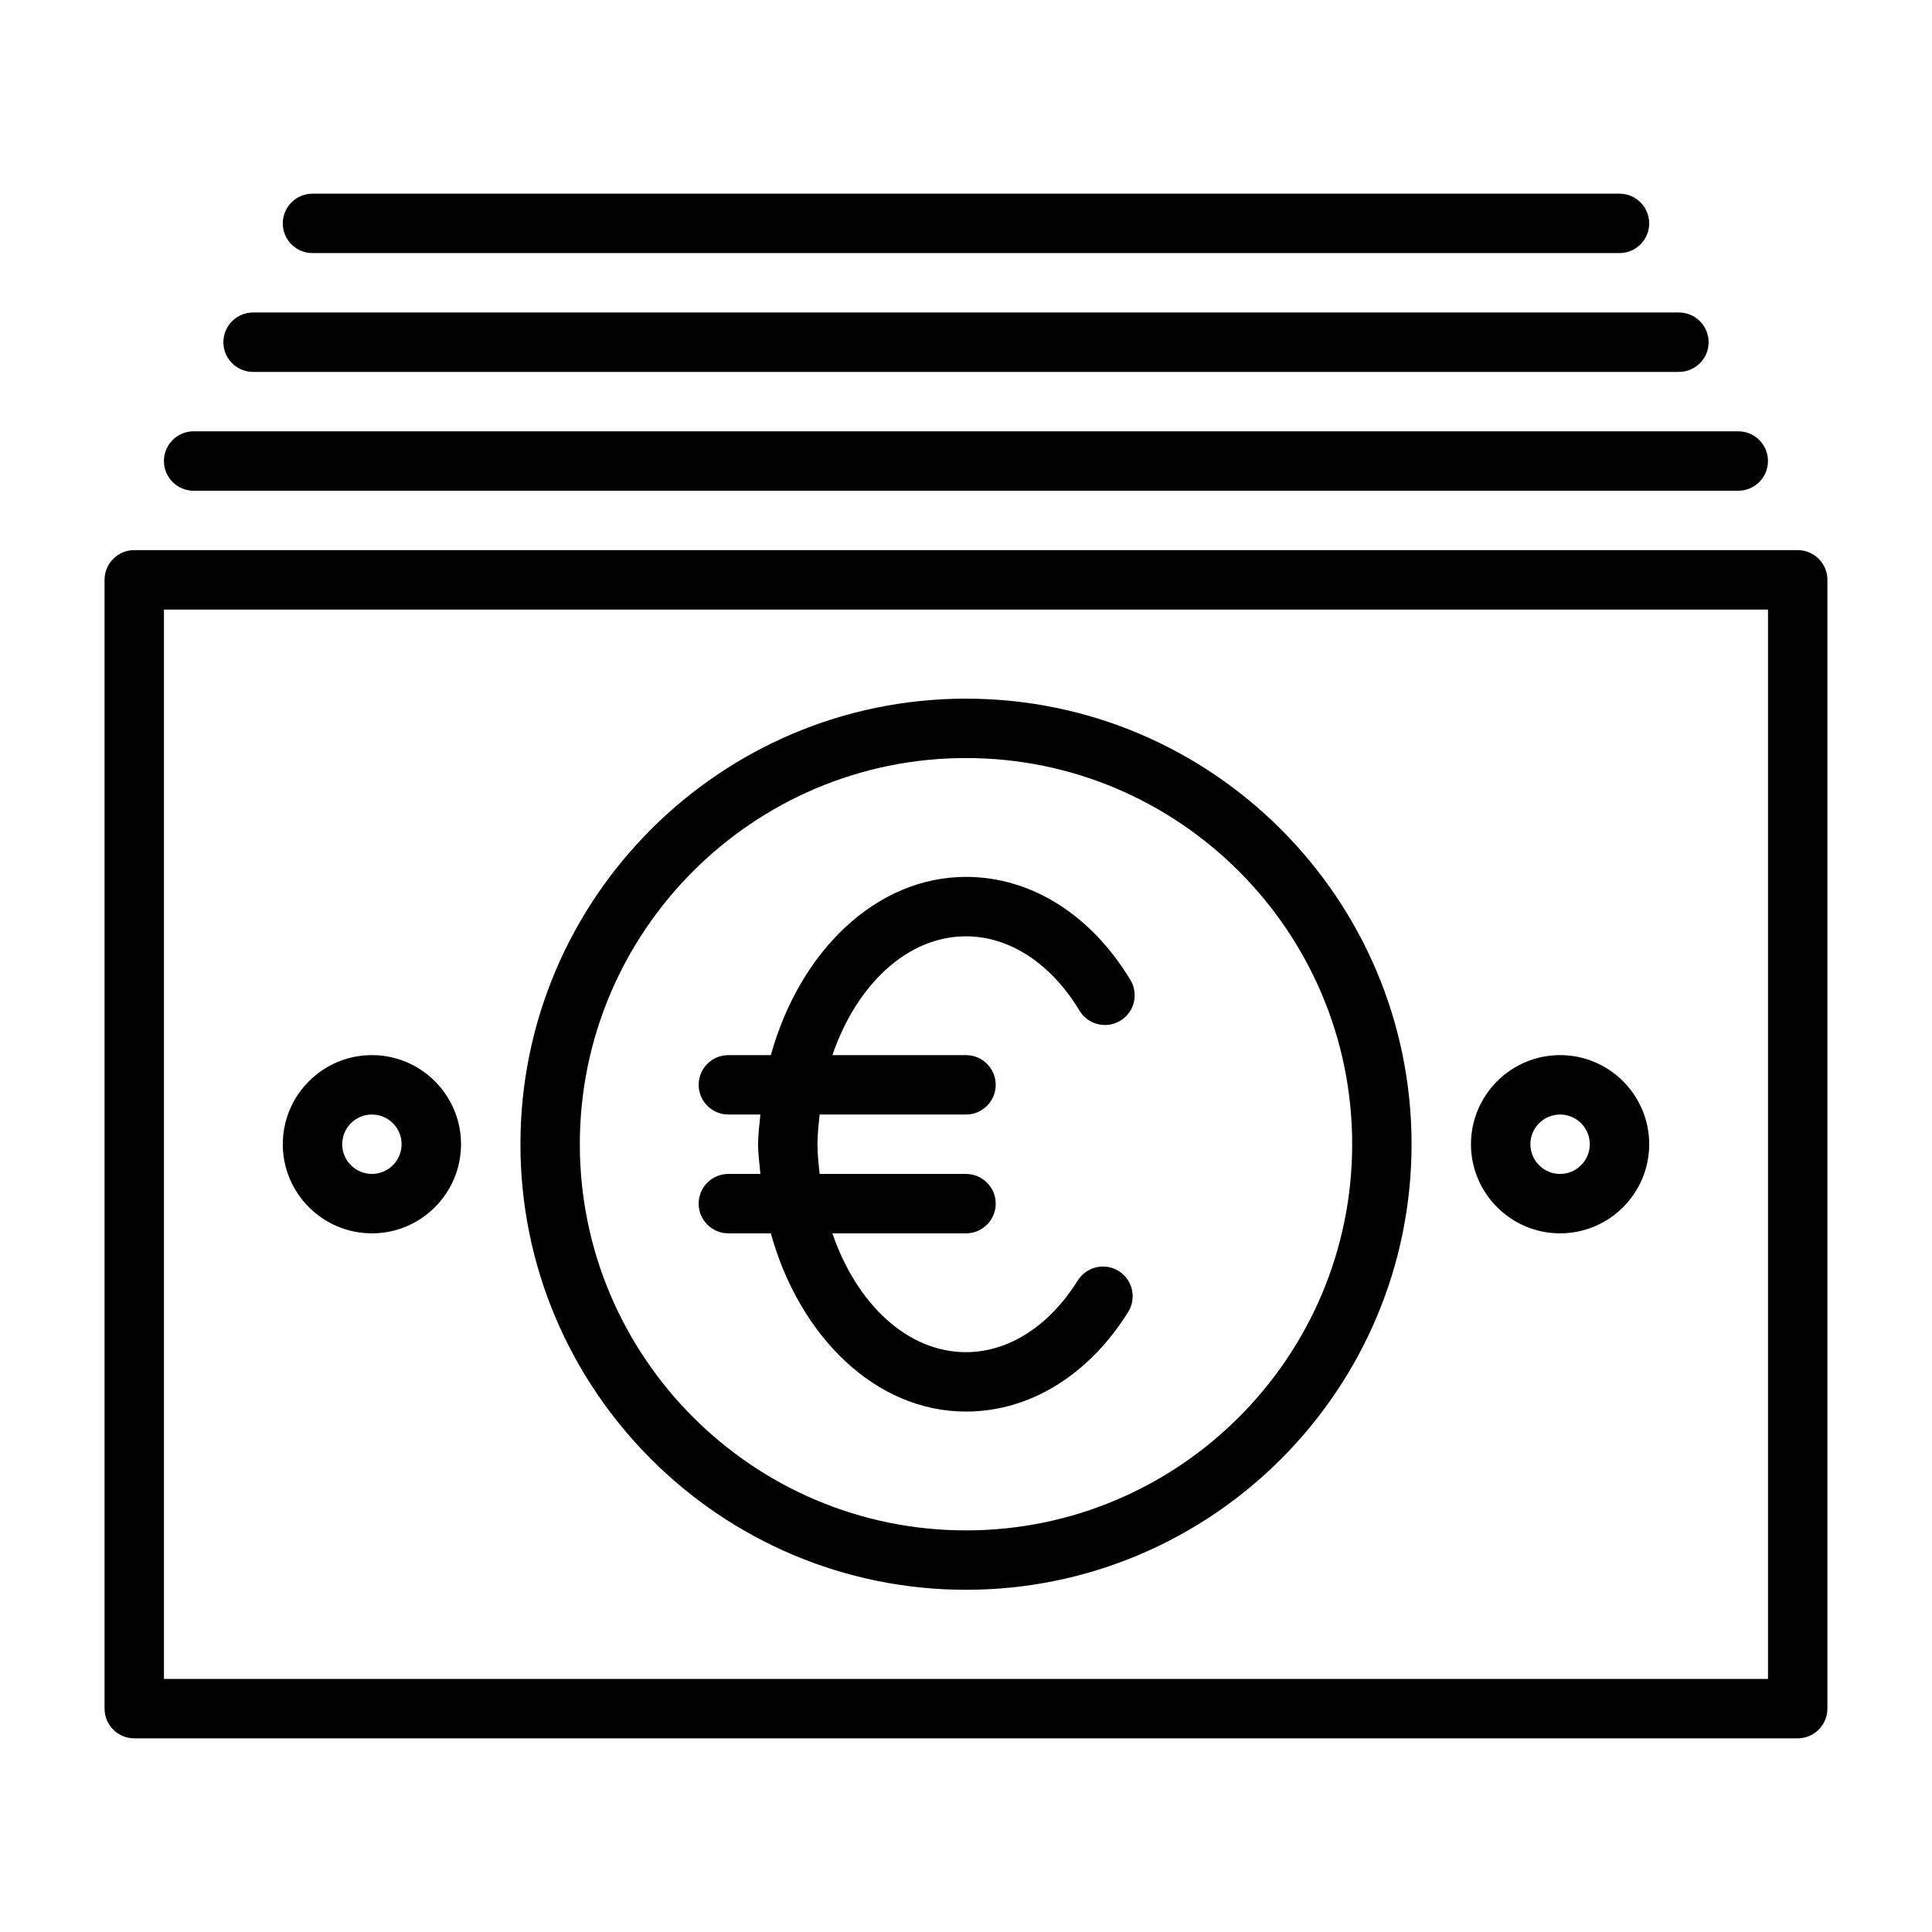 <?xml version="1.0" encoding="UTF-8"?>
<!-- Uploaded to: ICON Repo, www.iconrepo.com, Generator: ICON Repo Mixer Tools -->
<svg fill="#000000" width="800px" height="800px" version="1.1" viewBox="144 144 512 512" xmlns="http://www.w3.org/2000/svg">
 <g>
  <path d="m620.41 289.79h-440.83c-4.344 0-7.871 3.527-7.871 7.875v299.14c0 4.344 3.527 7.871 7.871 7.871h440.83c4.344 0 7.871-3.527 7.871-7.871v-299.14c0.004-4.348-3.523-7.875-7.871-7.875zm-7.871 299.14h-425.09v-283.39h425.09z"/>
  <path d="m242.56 470.85c13.02 0 23.617-10.598 23.617-23.617s-10.598-23.617-23.617-23.617c-13.02 0-23.617 10.598-23.617 23.617s10.598 23.617 23.617 23.617zm0-31.488c4.344 0 7.871 3.527 7.871 7.871s-3.527 7.871-7.871 7.871c-4.348 0-7.871-3.527-7.871-7.871s3.523-7.871 7.871-7.871z"/>
  <path d="m557.44 470.85c13.02 0 23.617-10.598 23.617-23.617s-10.598-23.617-23.617-23.617-23.617 10.598-23.617 23.617c0.004 13.02 10.598 23.617 23.617 23.617zm0-31.488c4.344 0 7.871 3.527 7.871 7.871s-3.527 7.871-7.871 7.871-7.871-3.527-7.871-7.871 3.527-7.871 7.871-7.871z"/>
  <path d="m400 565.31c65.117 0 118.08-52.965 118.08-118.08 0-65.117-52.965-118.08-118.08-118.08s-118.08 52.965-118.08 118.08c0 65.117 52.965 118.08 118.08 118.08zm0-220.42c56.426 0 102.34 45.91 102.34 102.34s-45.91 102.34-102.34 102.34c-56.43 0-102.34-45.91-102.34-102.34s45.906-102.34 102.34-102.34z"/>
  <path d="m329.15 462.98c0 4.344 3.527 7.871 7.871 7.871h11.258c7.606 27.426 27.805 47.23 51.719 47.23 16.848 0 32.512-9.621 42.98-26.402 2.297-3.684 1.18-8.535-2.519-10.848-3.684-2.297-8.535-1.164-10.848 2.519-7.523 12.059-18.324 18.988-29.609 18.988-15.648 0-29.062-12.941-35.41-31.488h35.41c4.344 0 7.871-3.527 7.871-7.871s-3.527-7.871-7.871-7.871h-38.793c-0.27-2.602-0.57-5.184-0.57-7.875 0-2.691 0.301-5.273 0.566-7.871h38.797c4.344 0 7.871-3.527 7.871-7.871s-3.527-7.871-7.871-7.871h-35.41c6.344-18.547 19.773-31.488 35.41-31.488 11.539 0 22.516 7.195 30.086 19.711 2.234 3.699 7.07 4.914 10.816 2.66 3.715-2.25 4.914-7.086 2.66-10.816-10.5-17.352-26.371-27.301-43.562-27.301-23.914 0-44.113 19.805-51.719 47.23h-11.258c-4.344 0-7.871 3.527-7.871 7.871s3.527 7.871 7.871 7.871h8.484c-0.219 2.617-0.613 5.184-0.613 7.875 0 2.691 0.395 5.258 0.613 7.871h-8.484c-4.348 0-7.875 3.527-7.875 7.875z"/>
  <path d="m195.32 274.05h409.34c4.344 0 7.871-3.527 7.871-7.871 0.004-4.348-3.523-7.875-7.867-7.875h-409.35c-4.344 0-7.871 3.527-7.871 7.875 0 4.344 3.527 7.871 7.871 7.871z"/>
  <path d="m211.07 242.56h377.86c4.344 0 7.871-3.527 7.871-7.871 0.004-4.348-3.523-7.875-7.871-7.875h-377.86c-4.348 0-7.871 3.527-7.871 7.875 0 4.344 3.523 7.871 7.871 7.871z"/>
  <path d="m226.81 211.07h346.37c4.344 0 7.871-3.527 7.871-7.871 0.004-4.348-3.523-7.875-7.867-7.875h-346.37c-4.344 0-7.871 3.527-7.871 7.875 0 4.344 3.527 7.871 7.871 7.871z"/>
 </g>
</svg>